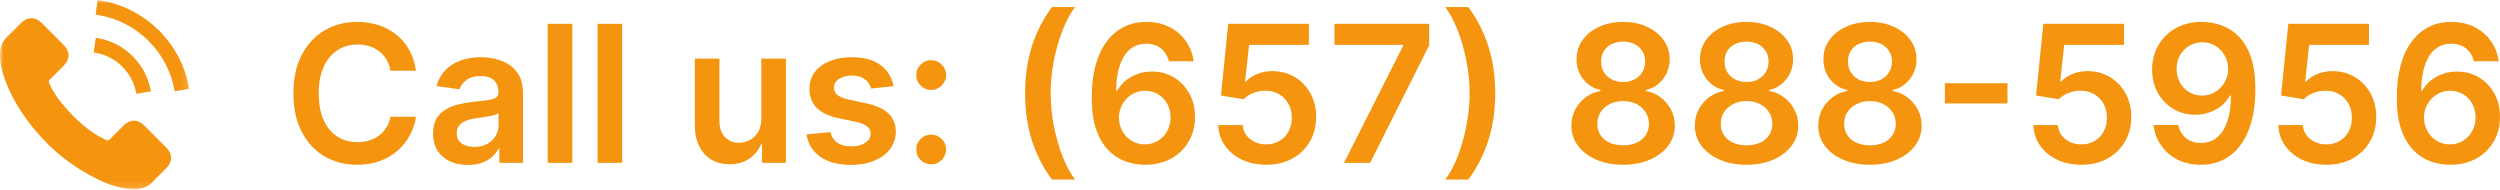 <?xml version="1.0" encoding="utf-8" ?>
<!DOCTYPE svg PUBLIC "-//W3C//DTD SVG 1.1//EN" "http://www.w3.org/Graphics/SVG/1.1/DTD/svg11.dtd">
<svg xmlns="http://www.w3.org/2000/svg" width="355" height="27" viewBox="0 0 355 27" fill="none"><path d="M347.885 23.396C346.94 23.39 346.018 23.226 345.118 22.904C344.218 22.576 343.408 22.046 342.689 21.314C341.969 20.574 341.397 19.594 340.972 18.373C340.548 17.146 340.339 15.626 340.346 13.813C340.346 12.123 340.526 10.616 340.886 9.292C341.246 7.968 341.763 6.849 342.438 5.937C343.113 5.018 343.926 4.317 344.877 3.835C345.835 3.353 346.905 3.112 348.087 3.112C349.328 3.112 350.427 3.356 351.384 3.845C352.348 4.333 353.126 5.002 353.717 5.85C354.309 6.692 354.675 7.643 354.816 8.704H351.298C351.118 7.945 350.748 7.341 350.189 6.891C349.636 6.435 348.936 6.207 348.087 6.207C346.718 6.207 345.664 6.801 344.925 7.99C344.192 9.179 343.823 10.812 343.816 12.888H343.951C344.266 12.322 344.674 11.837 345.176 11.432C345.677 11.027 346.243 10.715 346.873 10.497C347.509 10.272 348.18 10.159 348.887 10.159C350.044 10.159 351.082 10.436 352.001 10.988C352.927 11.541 353.66 12.303 354.199 13.273C354.739 14.237 355.006 15.343 355 16.59C355.006 17.888 354.71 19.054 354.113 20.089C353.515 21.117 352.683 21.927 351.616 22.519C350.549 23.11 349.305 23.402 347.885 23.396ZM347.866 20.504C348.566 20.504 349.193 20.333 349.745 19.993C350.298 19.652 350.735 19.193 351.057 18.614C351.378 18.036 351.535 17.387 351.529 16.667C351.535 15.96 351.381 15.32 351.066 14.748C350.758 14.176 350.33 13.723 349.784 13.389C349.238 13.055 348.614 12.888 347.914 12.888C347.393 12.888 346.908 12.987 346.458 13.187C346.008 13.386 345.616 13.662 345.282 14.016C344.948 14.363 344.684 14.768 344.491 15.23C344.305 15.687 344.209 16.175 344.202 16.696C344.209 17.383 344.369 18.017 344.684 18.595C344.999 19.173 345.433 19.636 345.986 19.983C346.538 20.33 347.165 20.504 347.866 20.504Z" fill="#F5940E"/><path d="M330.339 23.396C329.054 23.396 327.903 23.155 326.888 22.673C325.873 22.184 325.066 21.516 324.468 20.668C323.877 19.819 323.562 18.849 323.523 17.756H326.994C327.058 18.566 327.409 19.228 328.045 19.742C328.681 20.25 329.446 20.504 330.339 20.504C331.04 20.504 331.663 20.343 332.21 20.022C332.756 19.7 333.187 19.254 333.501 18.682C333.816 18.11 333.971 17.457 333.964 16.725C333.971 15.979 333.813 15.317 333.492 14.739C333.17 14.16 332.73 13.707 332.171 13.379C331.612 13.045 330.969 12.878 330.243 12.878C329.652 12.872 329.07 12.981 328.498 13.206C327.926 13.431 327.473 13.726 327.139 14.093L323.909 13.563L324.941 3.382H336.394V6.371H327.9L327.331 11.605H327.447C327.814 11.175 328.331 10.818 328.999 10.535C329.668 10.246 330.4 10.102 331.197 10.102C332.393 10.102 333.46 10.384 334.398 10.95C335.336 11.509 336.076 12.28 336.615 13.264C337.155 14.247 337.425 15.372 337.425 16.638C337.425 17.943 337.123 19.106 336.519 20.128C335.921 21.143 335.089 21.944 334.022 22.528C332.962 23.107 331.734 23.396 330.339 23.396Z" fill="#F5940E"/><path d="M312.726 3.112C313.671 3.119 314.59 3.286 315.483 3.613C316.383 3.935 317.193 4.462 317.913 5.194C318.632 5.921 319.204 6.894 319.629 8.116C320.053 9.337 320.265 10.847 320.265 12.647C320.271 14.343 320.091 15.86 319.725 17.197C319.365 18.527 318.848 19.652 318.173 20.571C317.498 21.49 316.685 22.191 315.734 22.673C314.783 23.155 313.713 23.396 312.524 23.396C311.277 23.396 310.171 23.152 309.207 22.663C308.25 22.175 307.475 21.506 306.884 20.658C306.292 19.81 305.929 18.839 305.794 17.747H309.313C309.493 18.531 309.86 19.154 310.412 19.617C310.971 20.073 311.675 20.301 312.524 20.301C313.893 20.301 314.947 19.707 315.686 18.518C316.425 17.329 316.794 15.677 316.794 13.562H316.659C316.344 14.128 315.936 14.617 315.435 15.028C314.934 15.433 314.365 15.745 313.729 15.963C313.099 16.182 312.43 16.291 311.723 16.291C310.566 16.291 309.525 16.015 308.6 15.462C307.681 14.909 306.951 14.151 306.411 13.187C305.878 12.223 305.608 11.12 305.602 9.88C305.602 8.594 305.897 7.441 306.489 6.419C307.086 5.391 307.919 4.581 308.985 3.989C310.052 3.392 311.299 3.099 312.726 3.112ZM312.736 6.004C312.042 6.004 311.415 6.175 310.856 6.515C310.303 6.849 309.866 7.306 309.545 7.884C309.23 8.456 309.072 9.096 309.072 9.803C309.079 10.503 309.236 11.139 309.545 11.711C309.859 12.284 310.287 12.737 310.827 13.071C311.373 13.405 311.997 13.572 312.697 13.572C313.218 13.572 313.703 13.473 314.153 13.273C314.603 13.074 314.995 12.798 315.329 12.444C315.67 12.084 315.933 11.676 316.119 11.22C316.312 10.764 316.405 10.281 316.399 9.774C316.399 9.099 316.238 8.476 315.917 7.903C315.602 7.331 315.168 6.872 314.616 6.525C314.069 6.178 313.443 6.004 312.736 6.004Z" fill="#F5940E"/><path d="M295.556 23.396C294.27 23.396 293.12 23.155 292.104 22.673C291.089 22.184 290.282 21.516 289.685 20.668C289.093 19.819 288.778 18.849 288.74 17.756H292.21C292.275 18.566 292.625 19.228 293.261 19.742C293.897 20.25 294.662 20.504 295.556 20.504C296.256 20.504 296.88 20.343 297.426 20.022C297.972 19.7 298.403 19.254 298.718 18.682C299.033 18.11 299.187 17.457 299.181 16.725C299.187 15.979 299.03 15.317 298.708 14.739C298.387 14.16 297.947 13.707 297.387 13.379C296.828 13.045 296.186 12.878 295.459 12.878C294.868 12.872 294.286 12.981 293.714 13.206C293.142 13.431 292.689 13.726 292.355 14.093L289.125 13.563L290.157 3.382H301.61V6.371H293.117L292.548 11.605H292.663C293.03 11.175 293.547 10.818 294.216 10.535C294.884 10.246 295.617 10.102 296.414 10.102C297.609 10.102 298.676 10.384 299.614 10.95C300.553 11.509 301.292 12.28 301.832 13.264C302.372 14.247 302.642 15.372 302.642 16.638C302.642 17.943 302.339 19.106 301.735 20.128C301.138 21.143 300.305 21.944 299.238 22.528C298.178 23.107 296.95 23.396 295.556 23.396Z" fill="#F5940E"/><path d="M285.06 11.818V14.691H276.171V11.818H285.06Z" fill="#F5940E"/><path d="M265.539 23.396C264.106 23.396 262.833 23.155 261.722 22.673C260.616 22.191 259.748 21.532 259.119 20.697C258.495 19.855 258.187 18.9 258.193 17.833C258.187 17.004 258.367 16.243 258.733 15.549C259.099 14.854 259.594 14.276 260.218 13.813C260.847 13.344 261.548 13.045 262.319 12.917V12.782C261.304 12.557 260.481 12.039 259.851 11.229C259.228 10.413 258.919 9.472 258.926 8.405C258.919 7.389 259.202 6.483 259.774 5.686C260.346 4.889 261.13 4.263 262.126 3.806C263.123 3.343 264.26 3.112 265.539 3.112C266.805 3.112 267.933 3.343 268.923 3.806C269.919 4.263 270.703 4.889 271.275 5.686C271.854 6.483 272.143 7.389 272.143 8.405C272.143 9.472 271.825 10.413 271.189 11.229C270.559 12.039 269.746 12.557 268.75 12.782V12.917C269.521 13.045 270.215 13.344 270.832 13.813C271.455 14.276 271.95 14.854 272.317 15.549C272.689 16.243 272.876 17.004 272.876 17.833C272.876 18.9 272.561 19.855 271.931 20.697C271.301 21.532 270.433 22.191 269.328 22.673C268.229 23.155 266.966 23.396 265.539 23.396ZM265.539 20.639C266.278 20.639 266.921 20.513 267.467 20.263C268.014 20.006 268.438 19.646 268.74 19.183C269.042 18.72 269.196 18.187 269.203 17.583C269.196 16.953 269.032 16.397 268.711 15.915C268.396 15.426 267.962 15.044 267.409 14.768C266.863 14.491 266.24 14.353 265.539 14.353C264.832 14.353 264.202 14.491 263.65 14.768C263.097 15.044 262.66 15.426 262.338 15.915C262.024 16.397 261.869 16.953 261.876 17.583C261.869 18.187 262.017 18.72 262.319 19.183C262.621 19.639 263.045 19.996 263.592 20.253C264.145 20.51 264.794 20.639 265.539 20.639ZM265.539 11.644C266.143 11.644 266.677 11.522 267.14 11.278C267.609 11.033 267.978 10.693 268.248 10.256C268.518 9.819 268.656 9.314 268.663 8.742C268.656 8.177 268.521 7.682 268.258 7.258C267.994 6.827 267.628 6.496 267.159 6.265C266.69 6.027 266.15 5.908 265.539 5.908C264.916 5.908 264.366 6.027 263.891 6.265C263.421 6.496 263.055 6.827 262.792 7.258C262.535 7.682 262.409 8.177 262.416 8.742C262.409 9.314 262.538 9.819 262.801 10.256C263.071 10.686 263.441 11.027 263.91 11.278C264.386 11.522 264.929 11.644 265.539 11.644Z" fill="#F5940E"/><path d="M248.015 23.396C246.582 23.396 245.309 23.155 244.198 22.673C243.092 22.191 242.224 21.532 241.595 20.697C240.971 19.855 240.663 18.9 240.669 17.833C240.663 17.004 240.843 16.243 241.209 15.549C241.575 14.854 242.07 14.276 242.694 13.813C243.323 13.344 244.024 13.045 244.795 12.917V12.782C243.78 12.557 242.957 12.039 242.327 11.229C241.704 10.413 241.395 9.472 241.402 8.405C241.395 7.389 241.678 6.483 242.25 5.686C242.822 4.889 243.606 4.263 244.602 3.806C245.599 3.343 246.736 3.112 248.015 3.112C249.281 3.112 250.409 3.343 251.399 3.806C252.395 4.263 253.179 4.889 253.751 5.686C254.33 6.483 254.619 7.389 254.619 8.405C254.619 9.472 254.301 10.413 253.665 11.229C253.035 12.039 252.222 12.557 251.226 12.782V12.917C251.997 13.045 252.691 13.344 253.308 13.813C253.931 14.276 254.426 14.854 254.793 15.549C255.165 16.243 255.352 17.004 255.352 17.833C255.352 18.9 255.037 19.855 254.407 20.697C253.777 21.532 252.909 22.191 251.804 22.673C250.705 23.155 249.442 23.396 248.015 23.396ZM248.015 20.639C248.754 20.639 249.397 20.513 249.943 20.263C250.49 20.006 250.914 19.646 251.216 19.183C251.518 18.72 251.672 18.187 251.679 17.583C251.672 16.953 251.508 16.397 251.187 15.915C250.872 15.426 250.438 15.044 249.886 14.768C249.339 14.491 248.716 14.353 248.015 14.353C247.308 14.353 246.678 14.491 246.126 14.768C245.573 15.044 245.136 15.426 244.815 15.915C244.5 16.397 244.345 16.953 244.352 17.583C244.345 18.187 244.493 18.72 244.795 19.183C245.097 19.639 245.522 19.996 246.068 20.253C246.621 20.51 247.27 20.639 248.015 20.639ZM248.015 11.644C248.619 11.644 249.153 11.522 249.616 11.278C250.085 11.033 250.454 10.693 250.724 10.256C250.994 9.819 251.132 9.314 251.139 8.742C251.132 8.177 250.997 7.682 250.734 7.258C250.47 6.827 250.104 6.496 249.635 6.265C249.166 6.027 248.626 5.908 248.015 5.908C247.392 5.908 246.842 6.027 246.367 6.265C245.898 6.496 245.531 6.827 245.268 7.258C245.011 7.682 244.885 8.177 244.892 8.742C244.885 9.314 245.014 9.819 245.277 10.256C245.547 10.686 245.917 11.027 246.386 11.278C246.862 11.522 247.405 11.644 248.015 11.644Z" fill="#F5940E"/><path d="M230.491 23.396C229.058 23.396 227.785 23.155 226.673 22.673C225.568 22.191 224.7 21.532 224.07 20.697C223.447 19.855 223.138 18.9 223.145 17.833C223.138 17.004 223.318 16.243 223.685 15.549C224.051 14.854 224.546 14.276 225.169 13.813C225.799 13.344 226.5 13.045 227.271 12.917V12.782C226.255 12.557 225.433 12.039 224.803 11.229C224.179 10.413 223.871 9.472 223.877 8.405C223.871 7.389 224.154 6.483 224.726 5.686C225.298 4.889 226.082 4.263 227.078 3.806C228.074 3.343 229.212 3.112 230.491 3.112C231.757 3.112 232.885 3.343 233.875 3.806C234.871 4.263 235.655 4.889 236.227 5.686C236.805 6.483 237.095 7.389 237.095 8.405C237.095 9.472 236.777 10.413 236.14 11.229C235.51 12.039 234.697 12.557 233.701 12.782V12.917C234.472 13.045 235.167 13.344 235.784 13.813C236.407 14.276 236.902 14.854 237.268 15.549C237.641 16.243 237.827 17.004 237.827 17.833C237.827 18.9 237.512 19.855 236.883 20.697C236.253 21.532 235.385 22.191 234.28 22.673C233.181 23.155 231.918 23.396 230.491 23.396ZM230.491 20.639C231.23 20.639 231.873 20.513 232.419 20.263C232.965 20.006 233.389 19.646 233.692 19.183C233.994 18.72 234.148 18.187 234.154 17.583C234.148 16.953 233.984 16.397 233.663 15.915C233.348 15.426 232.914 15.044 232.361 14.768C231.815 14.491 231.191 14.353 230.491 14.353C229.784 14.353 229.154 14.491 228.601 14.768C228.049 15.044 227.612 15.426 227.29 15.915C226.975 16.397 226.821 16.953 226.827 17.583C226.821 18.187 226.969 18.72 227.271 19.183C227.573 19.639 227.997 19.996 228.543 20.253C229.096 20.51 229.745 20.639 230.491 20.639ZM230.491 11.644C231.095 11.644 231.628 11.522 232.091 11.278C232.56 11.033 232.93 10.693 233.2 10.256C233.47 9.819 233.608 9.314 233.614 8.742C233.608 8.177 233.473 7.682 233.209 7.258C232.946 6.827 232.58 6.496 232.11 6.265C231.641 6.027 231.101 5.908 230.491 5.908C229.867 5.908 229.318 6.027 228.842 6.265C228.373 6.496 228.007 6.827 227.743 7.258C227.486 7.682 227.361 8.177 227.367 8.742C227.361 9.314 227.489 9.819 227.753 10.256C228.023 10.686 228.392 11.027 228.862 11.278C229.337 11.522 229.88 11.644 230.491 11.644Z" fill="#F5940E"/><path d="M212.321 13.254C212.321 15.658 212 17.872 211.357 19.896C210.721 21.915 209.769 23.782 208.503 25.498H205.216C205.711 24.861 206.167 24.084 206.585 23.165C207.009 22.246 207.375 21.236 207.684 20.137C207.999 19.038 208.243 17.901 208.416 16.725C208.596 15.549 208.686 14.392 208.686 13.254C208.686 11.731 208.532 10.188 208.224 8.627C207.922 7.065 207.507 5.615 206.98 4.279C206.459 2.942 205.871 1.849 205.216 1.001H208.503C209.769 2.717 210.721 4.587 211.357 6.612C212 8.63 212.321 10.844 212.321 13.254Z" fill="#F5940E"/><path d="M190.844 23.126L199.241 6.506V6.371H189.494V3.382H202.943V6.438L194.555 23.126H190.844Z" fill="#F5940E"/><path d="M179.806 23.396C178.52 23.396 177.37 23.155 176.354 22.673C175.339 22.184 174.532 21.516 173.935 20.668C173.343 19.819 173.028 18.849 172.99 17.756H176.46C176.525 18.566 176.875 19.228 177.511 19.742C178.147 20.25 178.912 20.504 179.806 20.504C180.506 20.504 181.13 20.343 181.676 20.022C182.222 19.7 182.653 19.254 182.968 18.682C183.283 18.11 183.437 17.457 183.431 16.725C183.437 15.979 183.28 15.317 182.958 14.739C182.637 14.16 182.197 13.707 181.637 13.379C181.078 13.045 180.436 12.878 179.709 12.878C179.118 12.872 178.536 12.981 177.964 13.206C177.392 13.431 176.939 13.726 176.605 14.093L173.375 13.563L174.407 3.382H185.86V6.371H177.367L176.798 11.605H176.913C177.28 11.175 177.797 10.818 178.466 10.535C179.134 10.246 179.867 10.102 180.664 10.102C181.859 10.102 182.926 10.384 183.864 10.95C184.803 11.509 185.542 12.28 186.082 13.264C186.622 14.247 186.892 15.372 186.892 16.638C186.892 17.943 186.589 19.106 185.985 20.128C185.388 21.143 184.555 21.944 183.488 22.528C182.428 23.107 181.2 23.396 179.806 23.396Z" fill="#F5940E"/><path d="M162.568 23.396C161.624 23.39 160.701 23.226 159.802 22.904C158.902 22.576 158.092 22.046 157.372 21.314C156.652 20.574 156.08 19.594 155.656 18.373C155.232 17.146 155.023 15.626 155.029 13.813C155.029 12.123 155.209 10.616 155.569 9.292C155.929 7.968 156.447 6.849 157.121 5.937C157.796 5.018 158.609 4.317 159.561 3.835C160.518 3.353 161.588 3.112 162.771 3.112C164.011 3.112 165.11 3.356 166.068 3.845C167.032 4.333 167.81 5.002 168.401 5.85C168.992 6.692 169.359 7.643 169.5 8.704H165.981C165.801 7.945 165.432 7.341 164.873 6.891C164.32 6.435 163.619 6.207 162.771 6.207C161.402 6.207 160.348 6.801 159.609 7.99C158.876 9.179 158.506 10.812 158.5 12.888H158.635C158.95 12.322 159.358 11.837 159.859 11.432C160.361 11.027 160.926 10.715 161.556 10.497C162.192 10.272 162.864 10.159 163.571 10.159C164.728 10.159 165.766 10.436 166.685 10.988C167.61 11.541 168.343 12.303 168.883 13.273C169.423 14.237 169.69 15.343 169.683 16.59C169.69 17.888 169.394 19.054 168.796 20.089C168.199 21.117 167.366 21.927 166.299 22.519C165.232 23.11 163.989 23.402 162.568 23.396ZM162.549 20.504C163.25 20.504 163.876 20.333 164.429 19.993C164.982 19.652 165.419 19.193 165.74 18.614C166.062 18.036 166.219 17.387 166.213 16.667C166.219 15.96 166.065 15.32 165.75 14.748C165.441 14.176 165.014 13.723 164.468 13.389C163.921 13.055 163.298 12.888 162.597 12.888C162.077 12.888 161.591 12.987 161.142 13.187C160.692 13.386 160.3 13.662 159.965 14.016C159.631 14.363 159.368 14.768 159.175 15.23C158.989 15.687 158.892 16.175 158.886 16.696C158.892 17.383 159.053 18.017 159.368 18.595C159.683 19.173 160.116 19.636 160.669 19.983C161.222 20.33 161.849 20.504 162.549 20.504Z" fill="#F5940E"/><path d="M145.56 13.254C145.56 10.844 145.878 8.63 146.514 6.612C147.157 4.587 148.111 2.717 149.377 1.001H152.665C152.176 1.637 151.72 2.418 151.296 3.344C150.872 4.263 150.502 5.272 150.187 6.371C149.879 7.463 149.634 8.598 149.454 9.774C149.281 10.95 149.194 12.11 149.194 13.254C149.194 14.777 149.345 16.32 149.647 17.882C149.956 19.443 150.37 20.893 150.891 22.23C151.418 23.56 152.009 24.649 152.665 25.498H149.377C148.111 23.782 147.157 21.915 146.514 19.896C145.878 17.872 145.56 15.658 145.56 13.254Z" fill="#F5940E"/><path d="M132.234 23.338C131.649 23.338 131.148 23.133 130.73 22.721C130.313 22.31 130.107 21.808 130.113 21.217C130.107 20.639 130.313 20.144 130.73 19.733C131.148 19.321 131.649 19.116 132.234 19.116C132.8 19.116 133.292 19.321 133.709 19.733C134.134 20.144 134.349 20.639 134.355 21.217C134.349 21.609 134.246 21.966 134.047 22.287C133.854 22.609 133.597 22.866 133.276 23.059C132.961 23.245 132.614 23.338 132.234 23.338ZM132.234 12.772C131.649 12.772 131.148 12.566 130.73 12.155C130.313 11.737 130.107 11.236 130.113 10.651C130.107 10.073 130.313 9.578 130.73 9.166C131.148 8.749 131.649 8.54 132.234 8.54C132.8 8.54 133.292 8.749 133.709 9.166C134.134 9.578 134.349 10.073 134.355 10.651C134.349 11.037 134.246 11.39 134.047 11.712C133.854 12.033 133.597 12.29 133.276 12.483C132.961 12.676 132.614 12.772 132.234 12.772Z" fill="#F5940E"/><path d="M126.889 12.232L123.707 12.579C123.617 12.258 123.46 11.956 123.235 11.673C123.016 11.39 122.721 11.162 122.348 10.989C121.975 10.815 121.519 10.728 120.979 10.728C120.253 10.728 119.642 10.886 119.147 11.201C118.659 11.515 118.418 11.924 118.424 12.425C118.418 12.856 118.575 13.206 118.896 13.476C119.224 13.746 119.764 13.967 120.516 14.141L123.042 14.681C124.443 14.983 125.484 15.462 126.166 16.117C126.853 16.773 127.2 17.631 127.207 18.691C127.2 19.623 126.927 20.446 126.387 21.159C125.854 21.866 125.111 22.419 124.16 22.817C123.209 23.216 122.116 23.415 120.882 23.415C119.07 23.415 117.611 23.036 116.506 22.278C115.4 21.513 114.741 20.449 114.529 19.087L117.932 18.759C118.087 19.427 118.414 19.932 118.916 20.272C119.417 20.613 120.069 20.783 120.873 20.783C121.702 20.783 122.367 20.613 122.868 20.272C123.376 19.932 123.63 19.511 123.63 19.009C123.63 18.585 123.466 18.235 123.138 17.959C122.817 17.682 122.316 17.47 121.634 17.322L119.109 16.792C117.688 16.497 116.637 15.998 115.956 15.298C115.275 14.591 114.937 13.697 114.944 12.618C114.937 11.705 115.185 10.915 115.686 10.246C116.194 9.571 116.898 9.051 117.797 8.684C118.704 8.312 119.748 8.125 120.931 8.125C122.666 8.125 124.032 8.495 125.028 9.234C126.031 9.973 126.651 10.972 126.889 12.232Z" fill="#F5940E"/><path d="M108.106 16.898V8.318H111.596V23.126H108.212V20.494H108.057C107.723 21.323 107.174 22.001 106.409 22.528C105.65 23.055 104.715 23.319 103.603 23.319C102.633 23.319 101.775 23.104 101.029 22.673C100.29 22.236 99.712 21.603 99.294 20.774C98.876 19.938 98.668 18.929 98.668 17.747V8.318H102.157V17.207C102.157 18.145 102.414 18.89 102.929 19.443C103.443 19.996 104.118 20.272 104.953 20.272C105.467 20.272 105.965 20.147 106.447 19.896C106.929 19.646 107.325 19.273 107.633 18.778C107.948 18.277 108.106 17.65 108.106 16.898Z" fill="#F5940E"/><path d="M88.345 3.382V23.126H84.855V3.382H88.345Z" fill="#F5940E"/><path d="M81.266 3.382V23.126H77.776V3.382H81.266Z" fill="#F5940E"/><path d="M66.448 23.425C65.51 23.425 64.665 23.258 63.913 22.924C63.167 22.583 62.576 22.082 62.139 21.42C61.709 20.758 61.493 19.941 61.493 18.971C61.493 18.135 61.647 17.445 61.956 16.898C62.264 16.352 62.685 15.915 63.219 15.587C63.752 15.259 64.353 15.012 65.022 14.845C65.697 14.671 66.394 14.546 67.114 14.469C67.981 14.379 68.685 14.299 69.225 14.228C69.765 14.151 70.157 14.035 70.401 13.881C70.652 13.72 70.777 13.473 70.777 13.138V13.081C70.777 12.354 70.562 11.792 70.131 11.393C69.701 10.995 69.08 10.796 68.27 10.796C67.416 10.796 66.738 10.982 66.236 11.355C65.742 11.728 65.407 12.168 65.234 12.676L61.975 12.213C62.232 11.313 62.657 10.561 63.248 9.957C63.839 9.346 64.562 8.89 65.417 8.588C66.272 8.279 67.216 8.125 68.251 8.125C68.965 8.125 69.675 8.209 70.382 8.376C71.089 8.543 71.735 8.819 72.32 9.205C72.904 9.584 73.374 10.102 73.727 10.757C74.087 11.413 74.267 12.232 74.267 13.216V23.126H70.912V21.092H70.796C70.584 21.503 70.285 21.889 69.9 22.249C69.521 22.602 69.042 22.888 68.463 23.107C67.891 23.319 67.22 23.425 66.448 23.425ZM67.355 20.86C68.055 20.86 68.663 20.722 69.177 20.446C69.691 20.163 70.086 19.79 70.362 19.328C70.645 18.865 70.787 18.36 70.787 17.814V16.069C70.677 16.159 70.491 16.243 70.228 16.32C69.971 16.397 69.681 16.464 69.36 16.522C69.039 16.58 68.72 16.631 68.406 16.677C68.091 16.721 67.817 16.76 67.586 16.792C67.065 16.863 66.6 16.979 66.188 17.139C65.777 17.3 65.452 17.525 65.214 17.814C64.977 18.097 64.858 18.463 64.858 18.913C64.858 19.556 65.092 20.041 65.561 20.369C66.031 20.697 66.628 20.86 67.355 20.86Z" fill="#F5940E"/><path d="M59.066 10.044H55.461C55.358 9.452 55.168 8.929 54.892 8.472C54.616 8.009 54.272 7.617 53.86 7.296C53.449 6.975 52.98 6.734 52.453 6.573C51.932 6.406 51.37 6.322 50.766 6.322C49.693 6.322 48.741 6.592 47.912 7.132C47.083 7.666 46.434 8.45 45.965 9.485C45.496 10.513 45.261 11.769 45.261 13.254C45.261 14.764 45.496 16.037 45.965 17.072C46.44 18.1 47.09 18.878 47.912 19.405C48.741 19.925 49.689 20.186 50.756 20.186C51.347 20.186 51.9 20.108 52.414 19.954C52.935 19.794 53.401 19.559 53.812 19.25C54.23 18.942 54.58 18.563 54.863 18.113C55.152 17.663 55.352 17.149 55.461 16.57L59.066 16.59C58.931 17.528 58.639 18.409 58.189 19.231C57.746 20.054 57.164 20.78 56.444 21.41C55.724 22.033 54.882 22.522 53.918 22.875C52.954 23.222 51.884 23.396 50.708 23.396C48.973 23.396 47.424 22.994 46.061 22.191C44.699 21.387 43.625 20.227 42.841 18.711C42.057 17.194 41.665 15.375 41.665 13.254C41.665 11.127 42.06 9.308 42.851 7.797C43.641 6.281 44.718 5.121 46.08 4.317C47.443 3.514 48.986 3.112 50.708 3.112C51.807 3.112 52.829 3.266 53.774 3.575C54.718 3.883 55.56 4.336 56.3 4.934C57.039 5.525 57.646 6.252 58.122 7.113C58.604 7.968 58.919 8.945 59.066 10.044Z" fill="#F5940E"/><mask id="mask0_374_149" style="mask-type:luminance" maskUnits="userSpaceOnUse" x="0" y="0" width="27" height="27"><path d="M26.877 0H0V26.877H26.877V0Z" fill="white"/></mask><g mask="url('#mask0_374_149')"><path d="M20.433 17.779C19.555 16.913 18.459 16.913 17.587 17.779C16.921 18.439 16.255 19.099 15.601 19.77C15.422 19.955 15.271 19.994 15.053 19.871C14.622 19.636 14.164 19.446 13.75 19.189C11.82 17.975 10.204 16.415 8.772 14.659C8.062 13.786 7.43 12.852 6.988 11.801C6.899 11.588 6.915 11.448 7.089 11.275C7.754 10.632 8.403 9.972 9.057 9.312C9.969 8.395 9.969 7.321 9.052 6.398C8.532 5.872 8.012 5.358 7.491 4.832C6.955 4.295 6.423 3.753 5.881 3.221C5.003 2.366 3.906 2.366 3.034 3.227C2.363 3.887 1.72 4.564 1.037 5.212C0.405 5.811 0.087 6.544 0.019 7.399C-0.087 8.792 0.254 10.106 0.735 11.387C1.72 14.038 3.219 16.392 5.036 18.551C7.491 21.471 10.422 23.78 13.851 25.447C15.394 26.197 16.994 26.773 18.733 26.868C19.93 26.935 20.97 26.633 21.803 25.699C22.374 25.061 23.017 24.48 23.621 23.87C24.516 22.964 24.522 21.868 23.632 20.973C22.57 19.905 21.502 18.842 20.433 17.779Z" fill="#F5940E"/><path d="M19.366 13.322L21.43 12.97C21.105 11.074 20.21 9.357 18.851 7.992C17.414 6.555 15.596 5.649 13.594 5.369L13.303 7.444C14.852 7.662 16.262 8.361 17.375 9.474C18.426 10.526 19.114 11.857 19.366 13.322Z" fill="#F5940E"/><path d="M22.592 4.351C20.21 1.969 17.195 0.464 13.867 0L13.577 2.075C16.451 2.478 19.058 3.781 21.116 5.833C23.068 7.785 24.348 10.252 24.813 12.964L26.876 12.612C26.334 9.469 24.852 6.616 22.592 4.351Z" fill="#F5940E"/></g></svg>